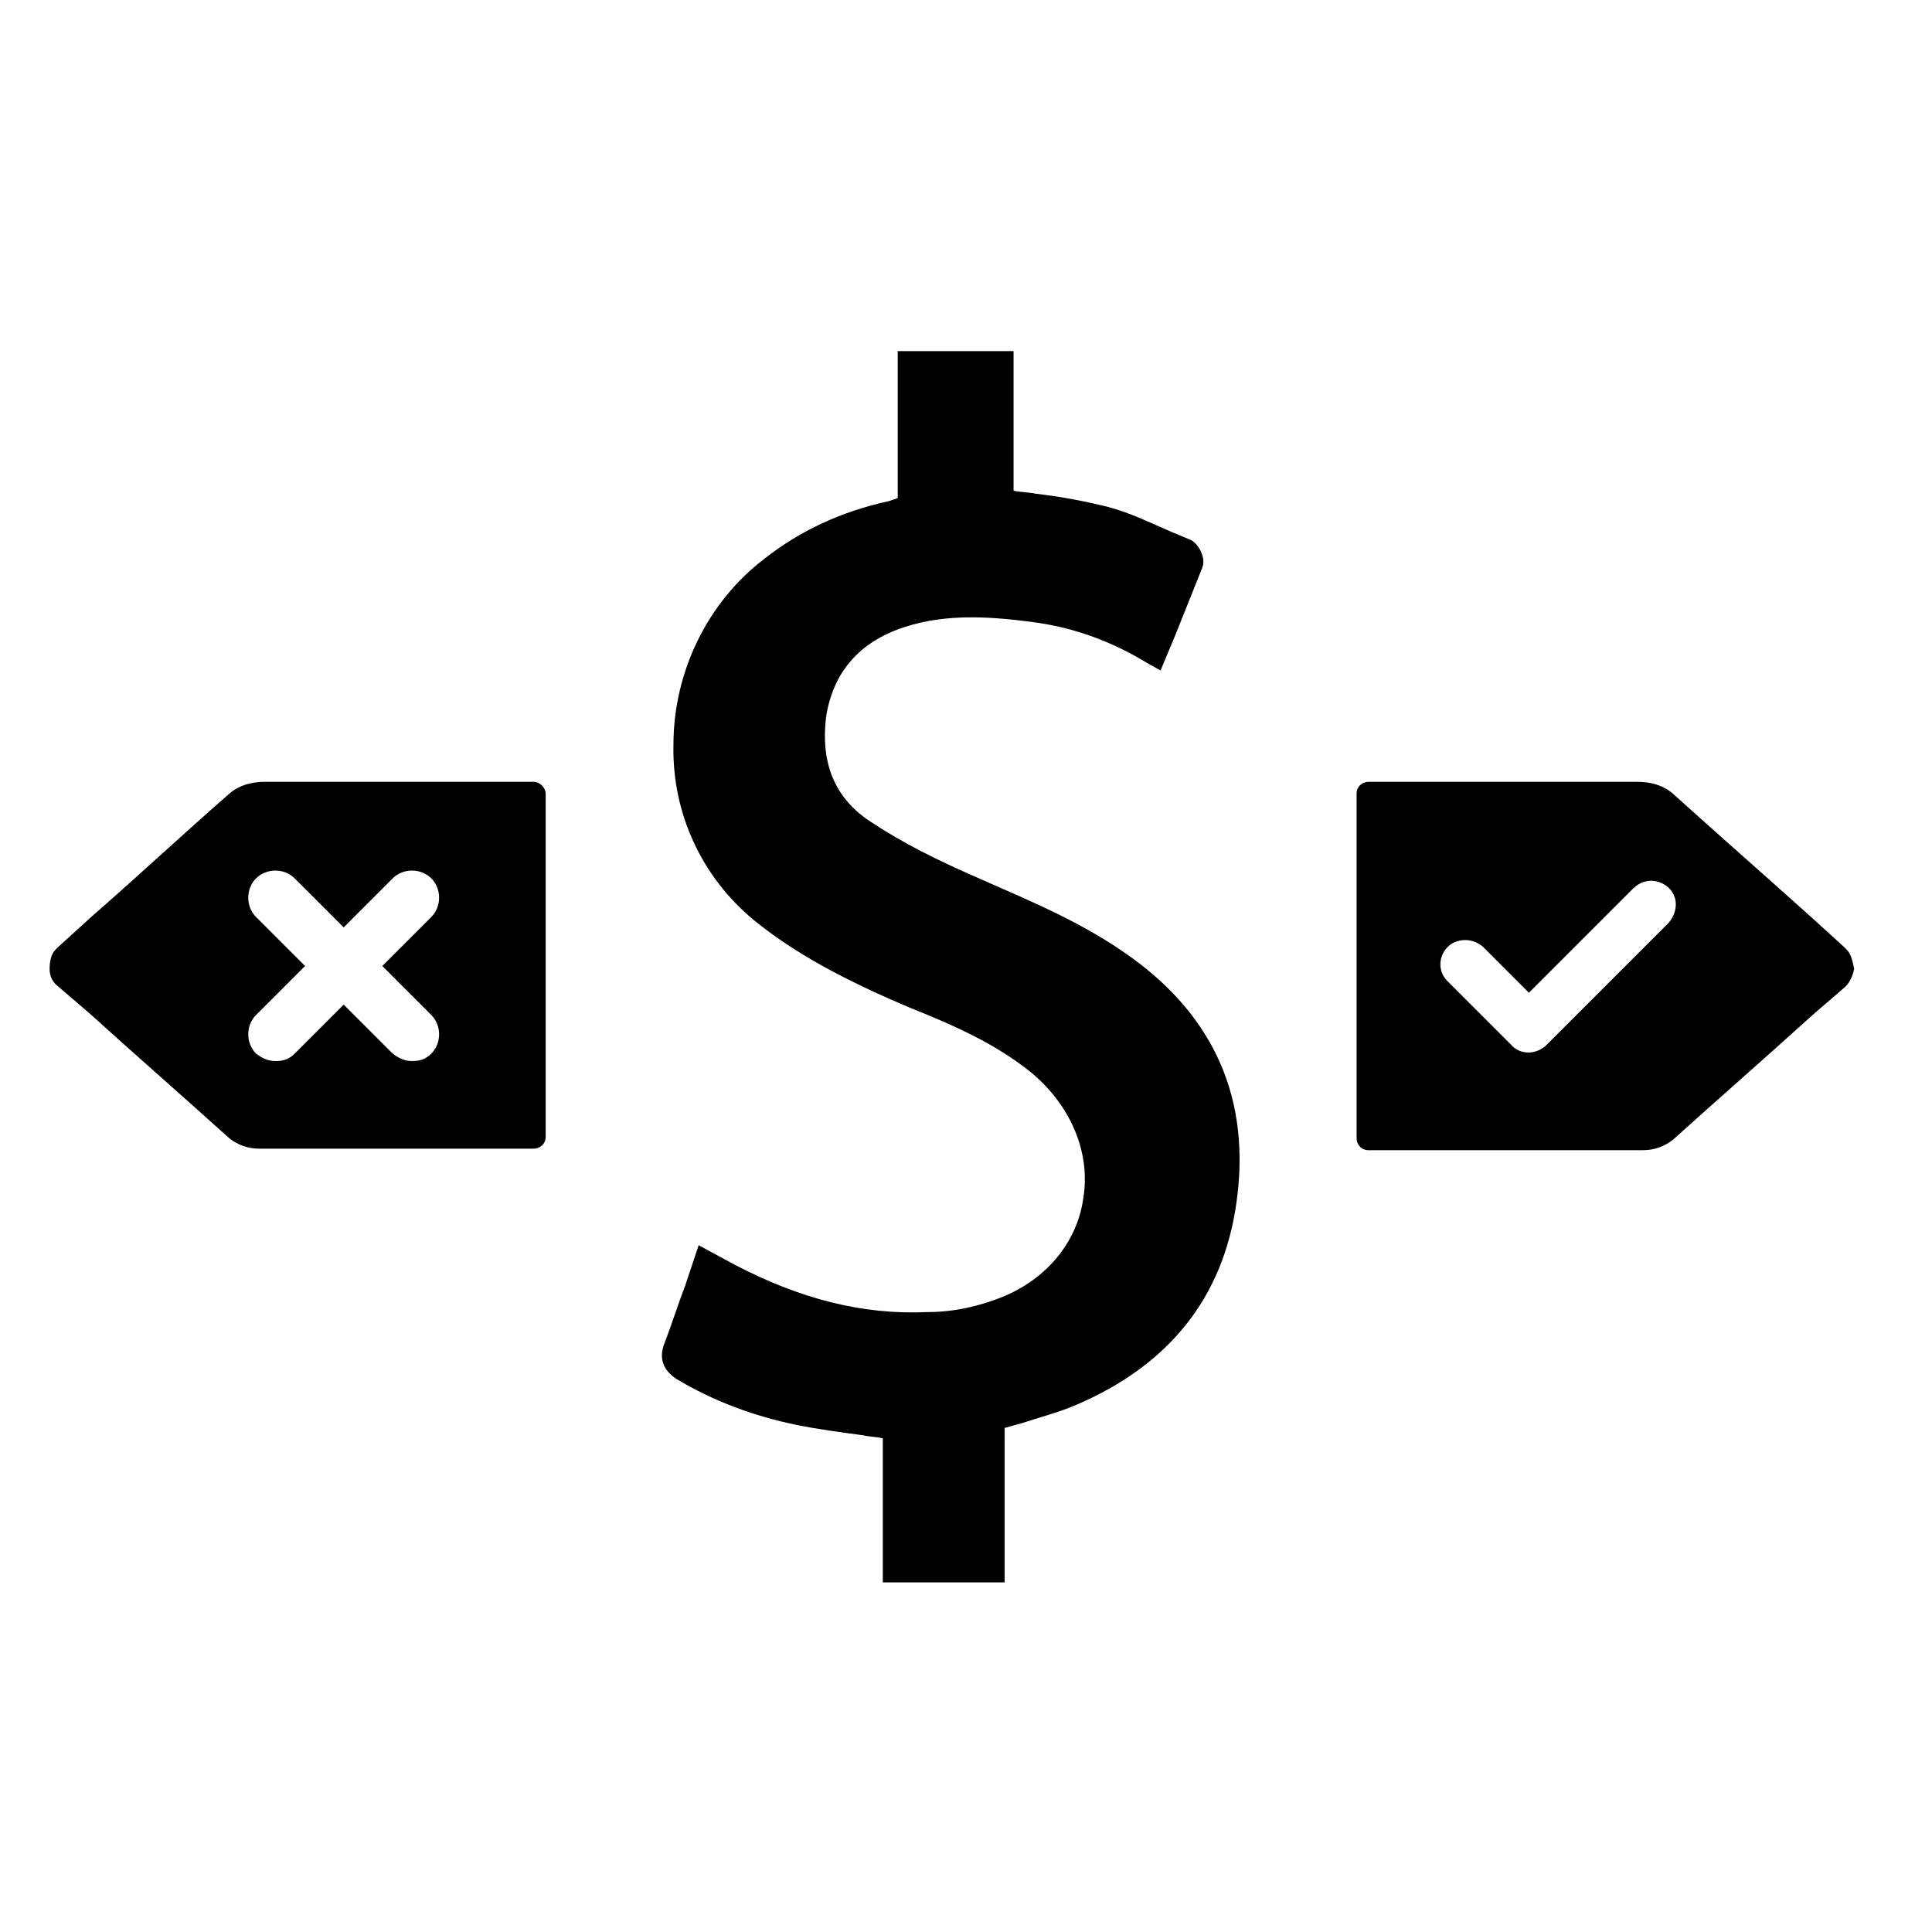 <?xml version="1.0" encoding="UTF-8"?>
<!-- Uploaded to: ICON Repo, www.iconrepo.com, Generator: ICON Repo Mixer Tools -->
<svg fill="#000000" width="800px" height="800px" version="1.1" viewBox="144 144 512 512" xmlns="http://www.w3.org/2000/svg">
 <g>
  <path d="m443.69 397.64c-12.594-9.055-25.977-14.562-39.359-20.469-11.809-5.117-21.254-9.84-29.52-15.352-12.203-7.871-12.988-19.68-11.809-28.34 1.969-11.414 8.66-19.285 20.469-23.223s24.402-2.754 35.816-1.18c10.234 1.574 19.68 5.117 28.734 10.629l3.543 1.969 3.938-9.445c2.363-5.902 4.723-11.809 7.086-17.711 1.18-2.754-1.18-6.691-3.148-7.477l-4.723-1.969c-5.512-2.363-11.02-5.117-16.926-6.691-6.297-1.574-12.594-2.754-19.285-3.543-1.969-0.395-3.938-0.395-5.902-0.789v-37h-30.699v38.965l-2.363 0.789c-12.594 2.754-23.617 7.871-33.062 15.352-14.957 11.414-24.008 29.914-24.008 49.199-0.395 18.105 7.477 35.031 21.254 46.445 10.629 8.66 23.617 15.742 41.328 23.223 11.809 4.723 22.434 9.445 31.883 16.926 10.629 8.66 16.137 21.254 14.168 33.457-1.574 11.809-9.84 21.648-21.648 26.371-5.902 2.363-12.594 3.938-19.68 3.938-17.32 0.789-33.852-3.543-51.168-12.594l-9.457-5.121-3.543 10.629c-1.969 5.117-3.543 10.234-5.512 15.352-1.574 3.938-0.395 7.086 3.148 9.445 9.84 5.902 20.469 9.84 31.883 12.203 5.902 1.18 11.809 1.969 17.711 2.754 1.574 0.395 3.543 0.395 5.117 0.789v38.18h32.273l0.004-40.938c1.574-0.395 2.754-0.789 4.328-1.18 4.723-1.574 9.445-2.754 14.168-4.723 25.191-10.629 39.359-28.734 42.902-53.531 3.941-27.16-5.504-49.203-27.941-65.34z"/>
  <path d="m285.46 351.19h-71.242c-2.363 0-6.297 0.395-9.445 3.148-12.203 10.629-24.402 22.043-36.605 32.668l-8.66 7.871-0.789 0.789c-1.18 1.18-1.574 3.148-1.574 5.117s0.789 3.543 2.363 4.723l8.266 7.086c12.594 11.414 24.797 22.043 37 33.062 1.969 1.574 4.723 2.754 7.871 2.754h72.816c1.574 0 3.148-1.18 3.148-3.148v-90.922c0-1.574-1.574-3.148-3.148-3.148zm-27.16 61.797c2.754 2.754 2.754 7.477 0 10.234-1.574 1.574-3.148 1.969-5.117 1.969s-3.543-0.789-5.117-1.969l-12.988-12.988-12.988 12.988c-1.574 1.574-3.148 1.969-5.117 1.969s-3.543-0.789-5.117-1.969c-2.754-2.754-2.754-7.477 0-10.234l12.988-12.988-12.988-12.988c-2.754-2.754-2.754-7.477 0-10.234 2.754-2.754 7.477-2.754 10.234 0l12.988 12.988 12.988-12.988c2.754-2.754 7.477-2.754 10.234 0 2.754 2.754 2.754 7.477 0 10.234l-12.988 12.988z"/>
  <path d="m633.4 395.67-0.789-0.789-8.66-7.871c-11.809-10.629-24.402-21.648-36.605-32.668-3.148-2.754-7.086-3.148-9.445-3.148h-71.242c-1.574 0-3.148 1.18-3.148 3.148v91.316c0 1.574 1.18 3.148 3.148 3.148h72.816c3.148 0 5.902-1.18 7.871-2.754 12.203-11.02 24.402-21.648 37-33.062l8.66-7.477c1.18-1.18 1.969-2.754 2.363-4.723-0.395-1.973-0.785-3.938-1.969-5.121zm-47.23-7.082-32.273 32.273c-2.754 2.754-7.086 2.754-9.445 0l-16.926-16.926c-2.754-2.754-2.363-7.477 1.18-9.84 2.754-1.574 5.902-1.18 8.266 0.789l12.203 12.203 27.551-27.551c2.363-2.363 5.512-2.754 8.266-1.18 3.934 2.356 3.934 7.078 1.18 10.23z"/>
 </g>
</svg>